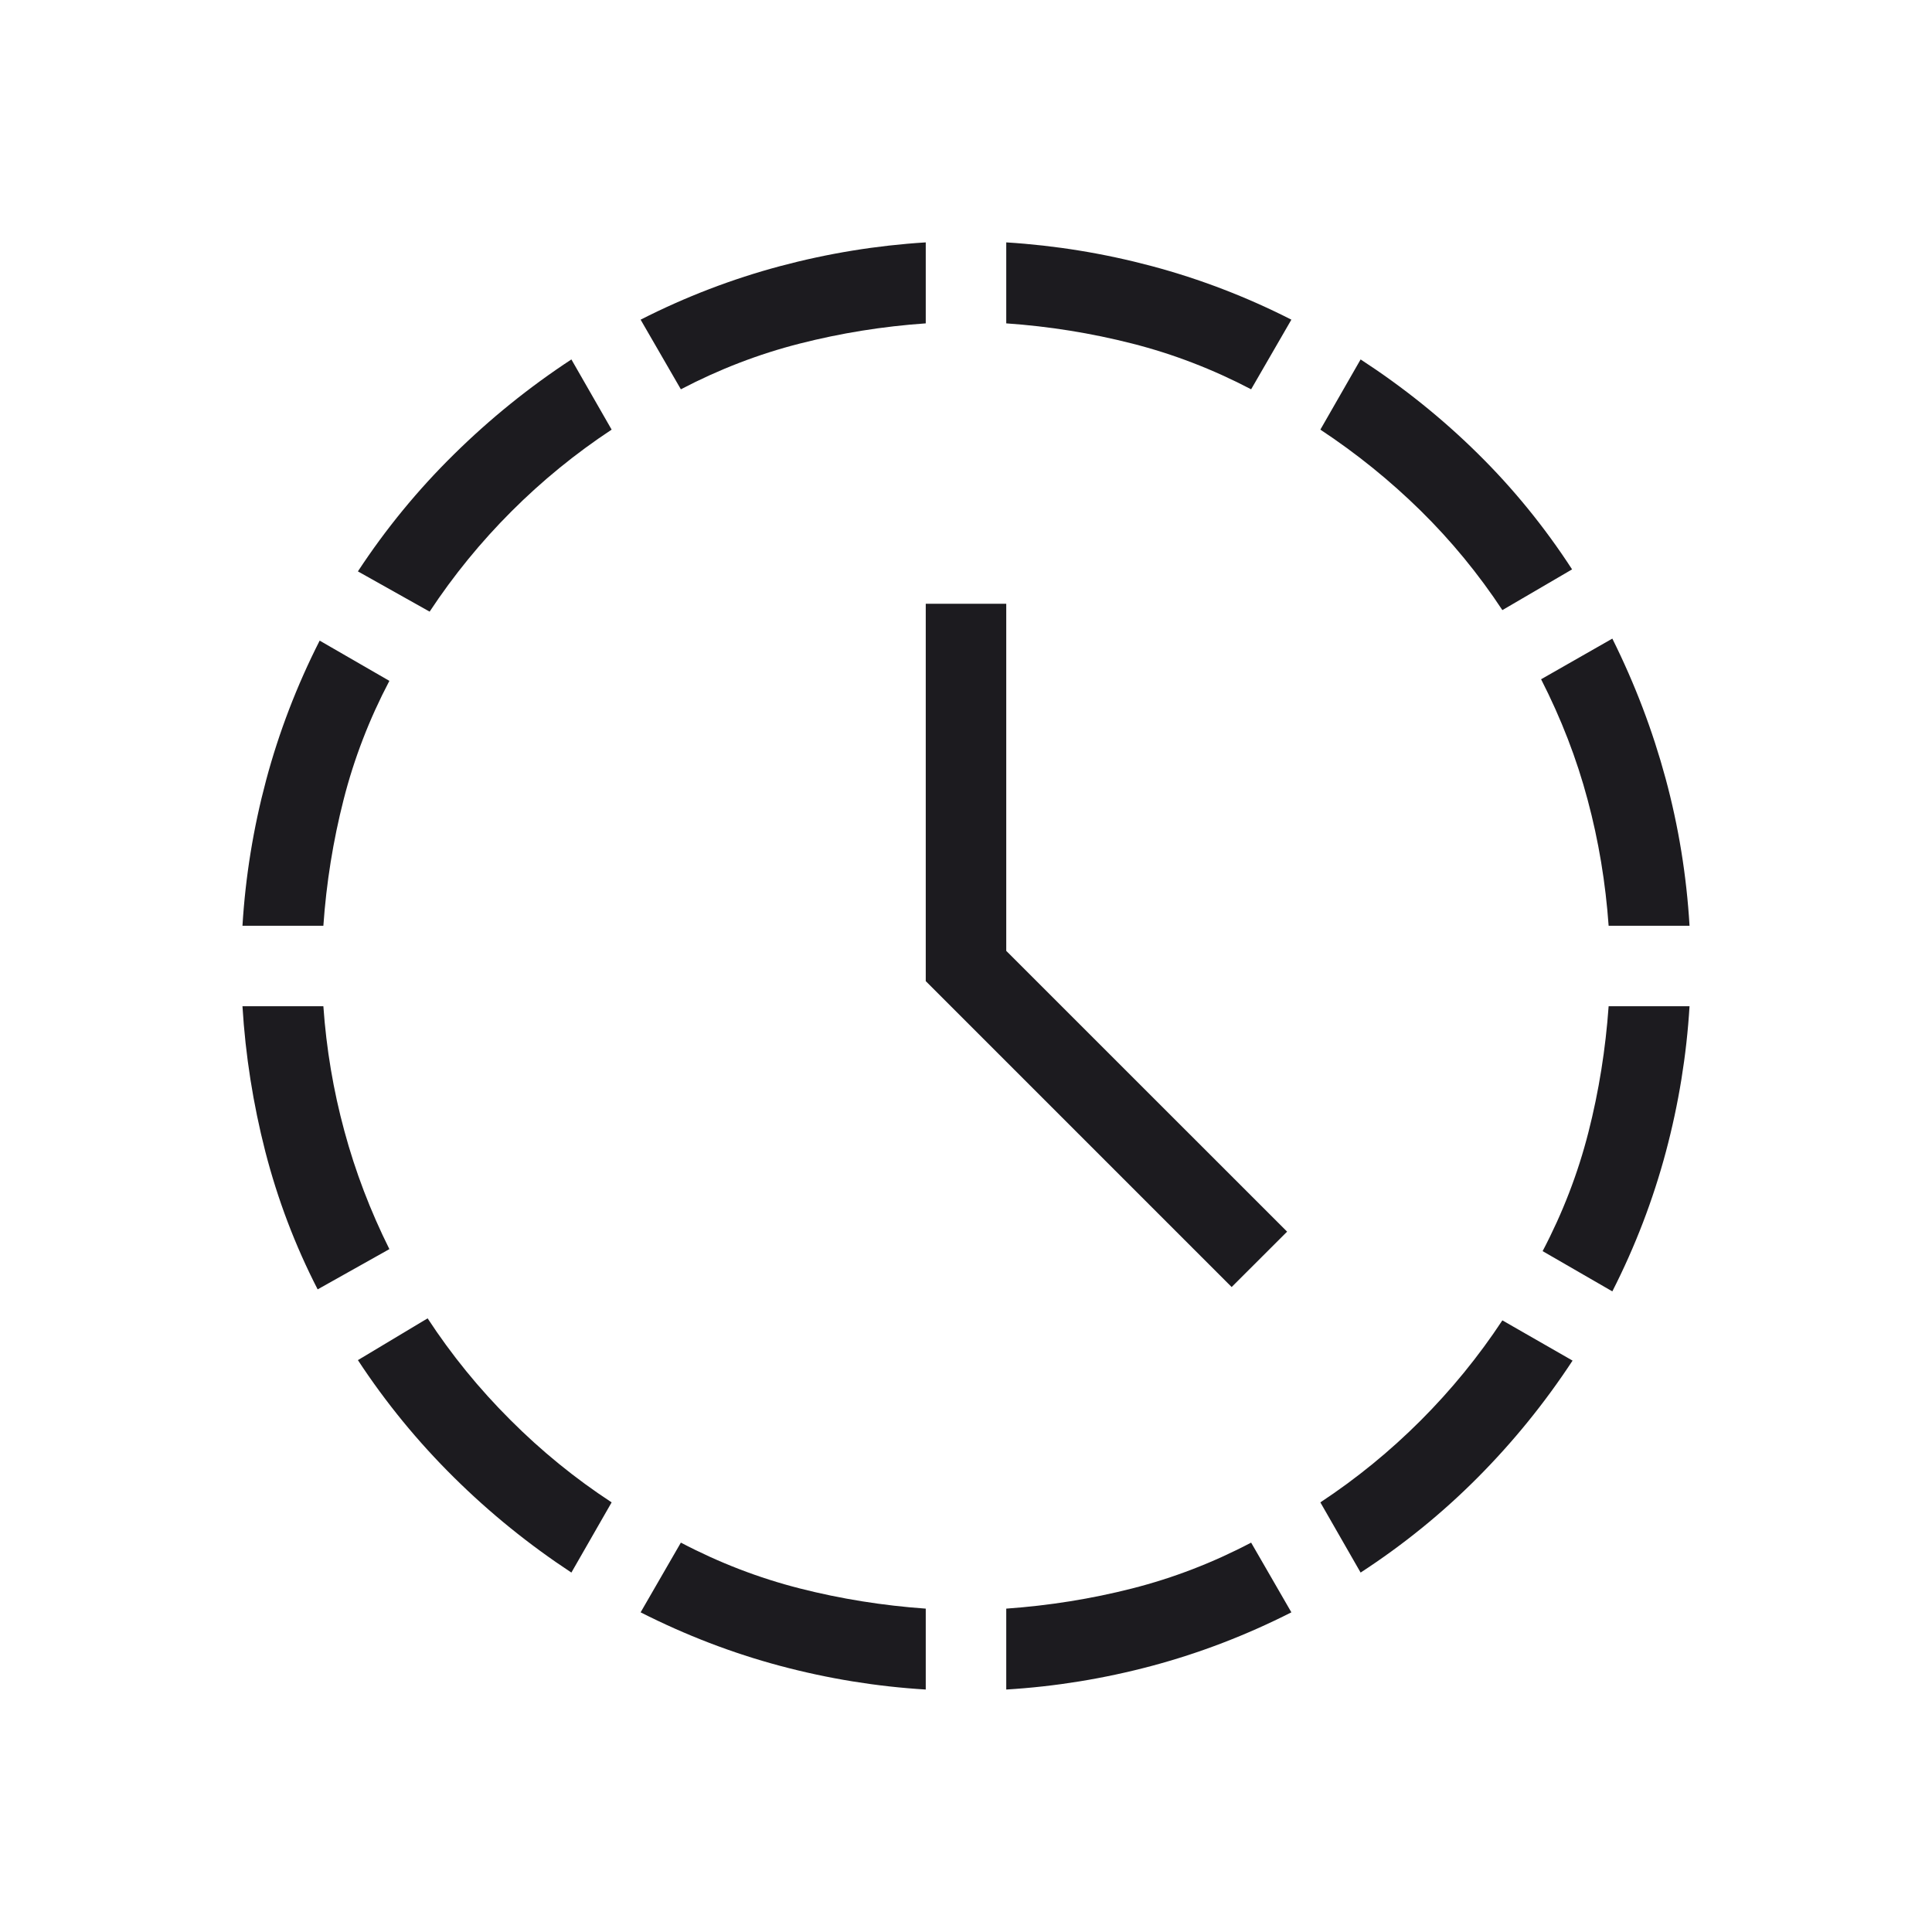 <svg width="24" height="24" viewBox="0 0 24 24" fill="none" xmlns="http://www.w3.org/2000/svg">
<g id="history_toggle_off">
<mask id="mask0_116_2266" style="mask-type:alpha" maskUnits="userSpaceOnUse" x="0" y="0" width="24" height="24">
<rect id="Bounding box" width="24" height="24" fill="#D9D9D9"/>
</mask>
<g mask="url(#mask0_116_2266)">
<path id="history_toggle_off_2" d="M15.3 15.988L11.5 12.188V7.5H12.5V11.812L15.989 15.3L15.3 15.988ZM3.946 16.017C3.665 15.47 3.449 14.899 3.296 14.306C3.144 13.712 3.049 13.11 3.012 12.5H4.017C4.054 13.029 4.141 13.546 4.278 14.05C4.414 14.554 4.601 15.043 4.837 15.517L3.946 16.017ZM3.012 11.5C3.049 10.89 3.147 10.287 3.306 9.691C3.465 9.096 3.687 8.518 3.971 7.958L4.837 8.458C4.588 8.932 4.398 9.424 4.268 9.935C4.138 10.445 4.054 10.967 4.017 11.5H3.012ZM7.098 19.535C6.571 19.188 6.084 18.794 5.637 18.351C5.189 17.908 4.792 17.423 4.446 16.896L5.312 16.377C5.609 16.831 5.951 17.251 6.338 17.637C6.724 18.024 7.144 18.366 7.598 18.663L7.098 19.535ZM5.337 7.598L4.446 7.098C4.792 6.571 5.189 6.087 5.637 5.646C6.084 5.205 6.571 4.811 7.098 4.465L7.598 5.337C7.148 5.634 6.733 5.973 6.353 6.353C5.973 6.733 5.634 7.148 5.337 7.598ZM11.5 20.988C10.89 20.951 10.287 20.853 9.691 20.694C9.096 20.535 8.518 20.313 7.958 20.029L8.458 19.163C8.932 19.412 9.424 19.602 9.935 19.732C10.445 19.862 10.967 19.945 11.5 19.983V20.988ZM8.458 4.836L7.958 3.971C8.518 3.686 9.096 3.465 9.691 3.306C10.287 3.147 10.89 3.049 11.5 3.011V4.017C10.967 4.054 10.445 4.138 9.935 4.268C9.424 4.398 8.932 4.588 8.458 4.836ZM12.5 20.988V19.983C13.033 19.945 13.555 19.862 14.065 19.732C14.576 19.602 15.068 19.412 15.542 19.163L16.042 20.029C15.482 20.313 14.904 20.535 14.309 20.694C13.713 20.853 13.11 20.951 12.5 20.988ZM15.542 4.836C15.068 4.588 14.576 4.398 14.065 4.268C13.555 4.138 13.033 4.054 12.5 4.017V3.011C13.11 3.049 13.713 3.147 14.309 3.306C14.904 3.465 15.482 3.686 16.042 3.971L15.542 4.836ZM16.902 19.535L16.402 18.663C16.852 18.366 17.267 18.027 17.647 17.647C18.027 17.267 18.366 16.852 18.663 16.402L19.535 16.902C19.189 17.429 18.795 17.914 18.354 18.357C17.913 18.8 17.429 19.192 16.902 19.535ZM18.663 7.579C18.366 7.129 18.027 6.717 17.647 6.343C17.267 5.97 16.852 5.634 16.402 5.337L16.902 4.465C17.429 4.808 17.913 5.196 18.354 5.631C18.795 6.065 19.187 6.546 19.529 7.073L18.663 7.579ZM19.983 11.5C19.945 10.967 19.859 10.445 19.722 9.935C19.586 9.424 19.393 8.926 19.144 8.438L20.029 7.933C20.31 8.497 20.53 9.077 20.691 9.672C20.852 10.268 20.951 10.877 20.988 11.5H19.983ZM20.029 16.042L19.163 15.542C19.412 15.068 19.602 14.576 19.732 14.065C19.862 13.555 19.945 13.033 19.983 12.5H20.988C20.951 13.11 20.853 13.713 20.694 14.309C20.535 14.904 20.314 15.482 20.029 16.042Z" fill="#1C1B1F"/>
</g>
</g>
</svg>
